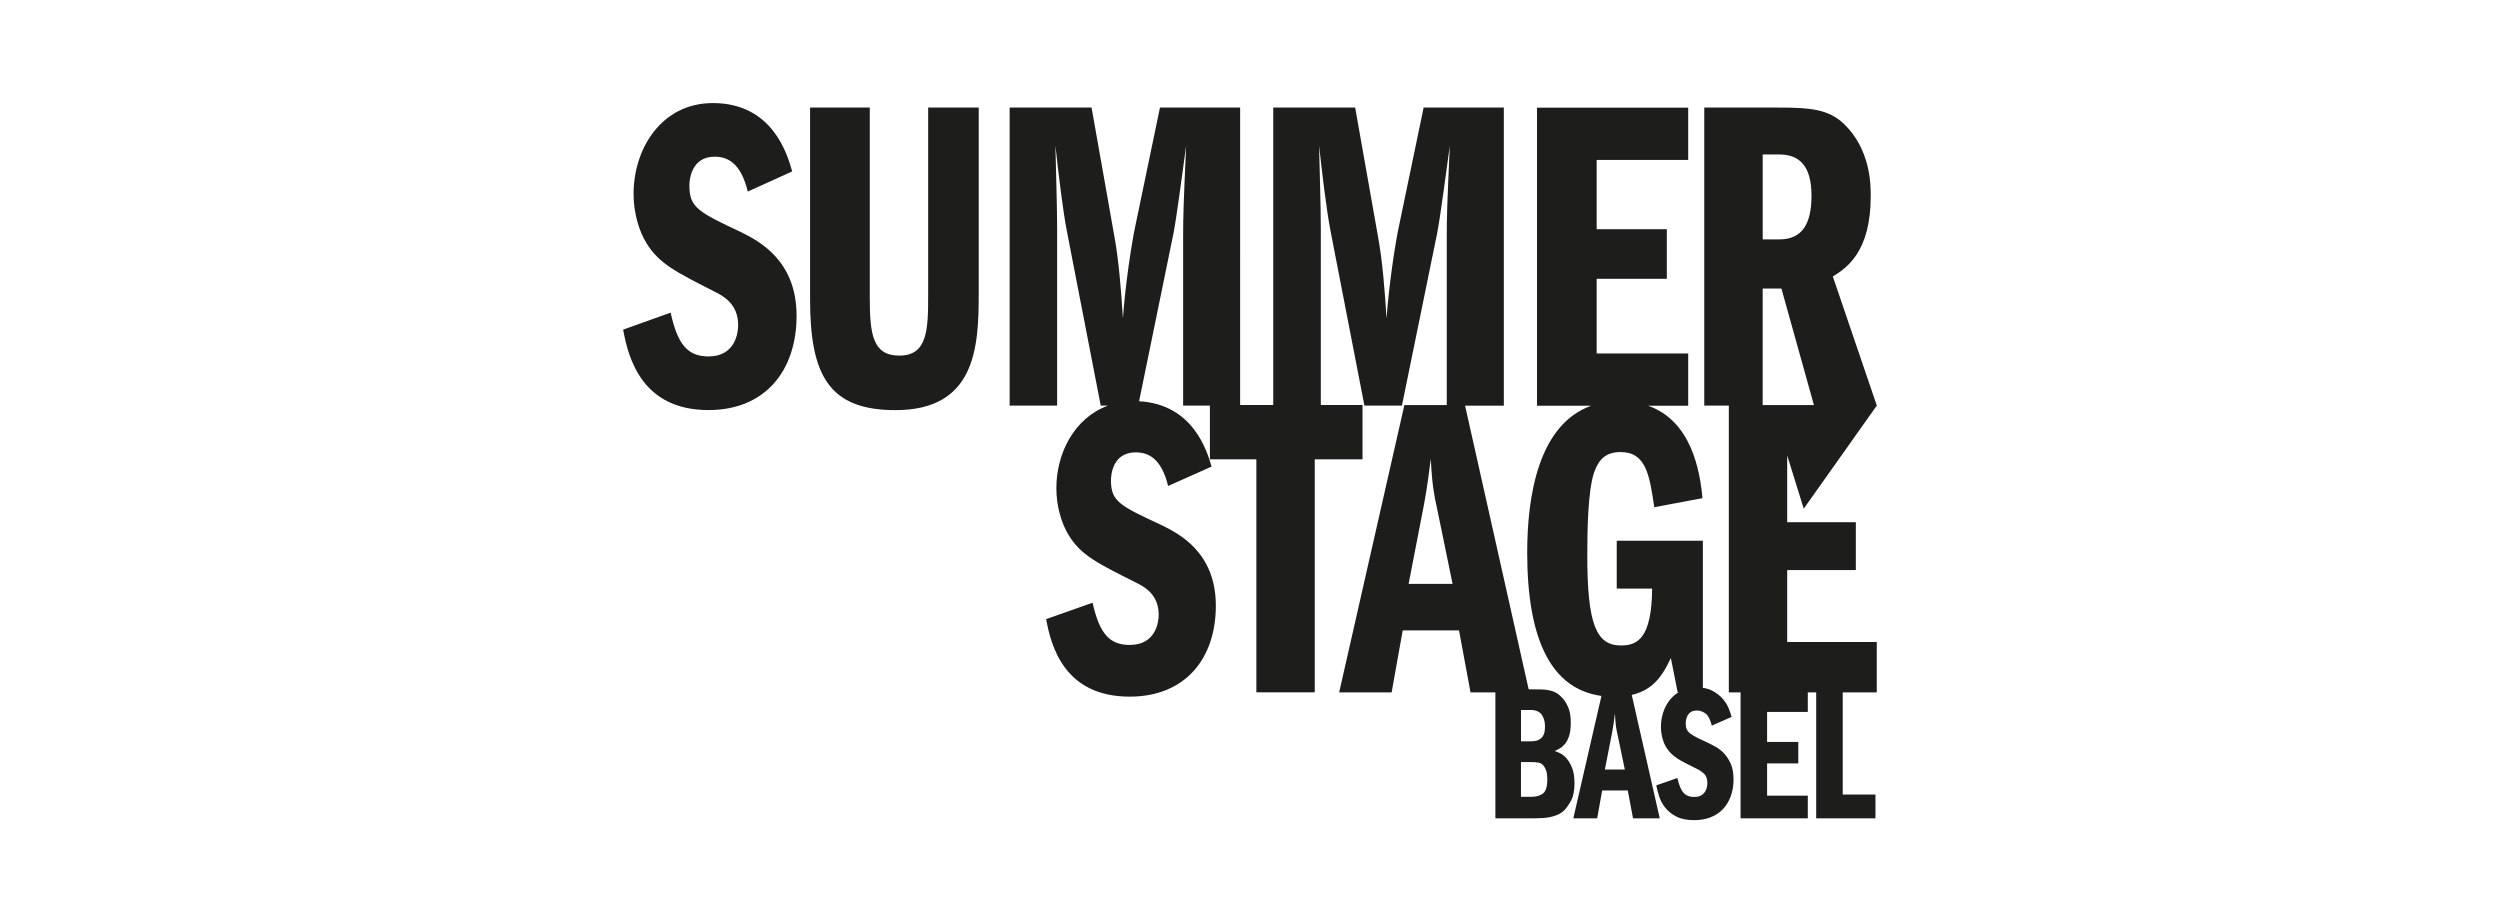 <?xml version="1.0" encoding="UTF-8"?><svg id="Logos" xmlns="http://www.w3.org/2000/svg" viewBox="0 0 750 277"><defs><style>.cls-1{fill:#1d1d1b;}</style></defs><path class="cls-1" d="M562.99,121.52l-13.14-38.57c4.06-2.54,11.37-7.24,11.37-24.13,0-3.35,0-13.94-8.1-21.72-4.58-4.29-9.94-4.83-19.35-4.83h-22.49v89.42h7.37v86.02h44.38v-15.12h-26.87v-21.58h20.59v-14.35h-20.59v-20.03l4.96,15.97,21.91-30.91h.02l-.02-.05v-.13h-.05ZM543.45,58.68c0,8.45-2.75,13.14-9.67,13.14h-4.97v-25.48h4.97c5.75,0,9.67,3.09,9.67,12.34M544.18,121.52h-15.38v-34.95h5.63l9.75,34.95ZM503.31,207.71h7.55v-45.48h-25.84v14.35h10.62c-.13,14.86-4.35,17.06-9.34,17.06-7.42,0-10.11-6.34-10.11-27.01,0-6.84.12-19.25,2.05-24.94,1.41-3.87,3.45-6.07,7.93-6.07,7.68,0,8.7,6.98,10.11,16.55l14.46-2.72c-.75-8.17-3.28-23.17-16.32-27.73h12.04v-15.68h-27.46v-22.39h21.05v-14.88h-21.05v-20.78h27.46v-15.69h-45.36v89.42h16.25c-15.74,5.64-19.19,26.91-19.19,44.02,0,25.59,6.9,43.29,26.09,43.29,10.61,0,14.07-5.43,17.01-11.63l2.05,10.34ZM439.52,121.7h11.63V32.27h-24.06l-7.45,35.8c-1.05,4.83-3.01,17.69-3.67,27.48-.52-8.04-1.17-17.3-2.75-25.61l-6.67-37.67h-24.58v89.24h-9.93V32.27h-24.05l-7.45,35.8c-1.04,4.83-3,17.69-3.66,27.48-.52-8.04-1.17-17.3-2.74-25.61l-6.67-37.67h-24.58v89.42h14.25v-53.1c0-6.97-.39-17.97-.52-24.94.92,8.45,2.22,19.31,3.4,25.47l10.2,52.56h2.18c-10.05,3.68-15.49,14.2-15.49,24.76,0,5.42,1.53,10.72,3.84,14.34,3.71,5.95,8.96,8.4,19.7,13.83,3.33,1.55,7.16,4.01,7.16,9.82,0,2.07-.77,9.05-8.7,9.05-6.13,0-9.08-3.49-11.13-12.66l-13.94,4.91c1.53,8.4,5.63,23.26,25.07,23.26,16.51,0,25.84-11.25,25.84-27.27s-11-21.58-16.24-24.17c-12.53-5.81-15.22-7.11-15.22-13.44,0-1.42.38-8.4,7.42-8.4,3.71,0,7.68,1.68,9.72,10.08l13.04-5.81c-1.36-4.75-5.59-18.71-21.74-19.61l10.33-50.45c.92-4.69,3.01-20.51,3.79-26.27-.79,17.56-.91,21.31-.91,27.08v50.95h8.03v16.11h13.94v69.91h17.52v-69.91h14.33v-16.29h-12.51v-52.91c0-6.97-.39-17.97-.52-24.94.92,8.45,2.22,19.31,3.4,25.47l10.2,52.56h11.25l10.58-51.75c.92-4.69,3.01-20.51,3.79-26.27-.79,17.56-.92,21.31-.92,27.08v50.77h-12.71l-19.57,86.21h15.74l3.33-18.61h16.89l3.45,18.61h17.65l-19.28-86.02h0ZM431.04,152.15l4.73,23h-13.18l4.6-23.78c1.03-5.3,1.53-10.08,2.05-13.7.38,7.75,1.02,10.98,1.79,14.47M293.62,88.32v-56.05h-15.17v56.04c0,10.46-.13,18.37-8.63,18.37-7.98,0-8.89-6.3-8.89-17.43v-56.98h-17.91v57.52c0,22.93,5.75,33.25,25.62,33.25,24.05,0,24.97-18.91,24.97-34.72M206.81,55.73c0-1.47.39-8.72,7.58-8.72,3.79,0,7.84,1.75,9.94,10.46l13.33-6.04c-1.44-5.09-5.88-20.51-23.8-20.51-15.42,0-23.79,13.68-23.79,27.22,0,5.63,1.57,11.13,3.92,14.88,3.79,6.17,9.15,8.72,20.13,14.35,3.4,1.61,7.33,4.16,7.33,10.18,0,2.14-.79,9.38-8.89,9.38-6.28,0-9.29-3.62-11.37-13.14l-14.25,5.1c1.57,8.71,5.75,24.13,25.62,24.13,16.86,0,26.41-11.67,26.41-28.29s-11.25-22.39-16.6-25.06c-12.81-6.04-15.55-7.38-15.55-13.94"/><path class="cls-1" d="M448.63,245.49h11.97c.58,0,1.25-.02,2.01-.06.76-.04,1.54-.13,2.35-.29.81-.16,1.6-.4,2.35-.73.76-.33,1.42-.78,2.01-1.36.62-.62,1.28-1.57,1.98-2.84.7-1.28,1.05-3,1.05-5.17,0-1.93-.24-3.5-.73-4.7-.49-1.19-1.05-2.15-1.69-2.87-.64-.71-1.29-1.22-1.98-1.54-.68-.31-1.19-.52-1.54-.63.46-.2.97-.44,1.51-.76.55-.31,1.06-.76,1.57-1.36.5-.6.92-1.41,1.25-2.43.33-1.02.49-2.33.49-3.92,0-1.89-.24-3.41-.73-4.55-.49-1.14-1.05-2.08-1.72-2.81-.58-.66-1.18-1.17-1.8-1.54-.62-.37-1.31-.64-2.07-.81-.76-.18-1.61-.27-2.56-.29-.95-.01-2.01-.03-3.16-.03h-10.57v38.7h0ZM456.29,213h2.9c1.55,0,2.66.46,3.32,1.39.66.93.99,2.1.99,3.54,0,.39-.03.84-.09,1.36-.06.52-.23,1.01-.49,1.48-.27.46-.7.85-1.28,1.16-.58.32-1.39.46-2.44.46h-2.9v-9.4h0ZM456.29,228.61h2.85c1.13,0,2.01.08,2.64.23.64.16,1.17.6,1.6,1.33.43.74.67,1.48.73,2.23.06.76.09,1.23.09,1.42,0,2.13-.43,3.53-1.28,4.2-.85.68-2.01,1.02-3.49,1.02h-3.14v-10.44ZM480.89,206.79l-8.89,38.7h7.15l1.51-8.36h7.67l1.57,8.36h8.02l-8.78-38.7h-8.26,0ZM481.46,230.87l2.09-10.68c.23-1.2.42-2.32.56-3.37.13-1.04.26-1.98.38-2.78.07,1.74.18,3.07.32,3.97.13.91.3,1.75.49,2.53l2.15,10.32h-5.99ZM519.5,215.09c-.15-.55-.42-1.32-.79-2.32-.37-1.01-.95-1.99-1.75-2.96-.8-.96-1.84-1.81-3.14-2.52-1.3-.72-2.95-1.08-4.93-1.08-1.71,0-3.22.34-4.55,1.02-1.32.67-2.43,1.56-3.32,2.66-.9,1.1-1.57,2.36-2.04,3.77-.47,1.42-.7,2.85-.7,4.32,0,1.23.16,2.42.46,3.54.31,1.12.73,2.09,1.28,2.9.43.66.9,1.24,1.42,1.74.52.5,1.15.99,1.86,1.45.72.46,1.54.93,2.47,1.39.93.46,1.99,1,3.2,1.62.78.34,1.51.84,2.21,1.48.7.64,1.04,1.62,1.04,2.93,0,.23-.04.57-.12,1.02-.08.44-.25.9-.53,1.36-.27.46-.67.86-1.19,1.19-.52.33-1.23.49-2.12.49-1.39,0-2.47-.43-3.22-1.28-.76-.85-1.37-2.32-1.83-4.41l-6.33,2.21c.19.93.47,2,.84,3.22.37,1.22.97,2.36,1.8,3.42s1.95,1.97,3.34,2.7c1.39.73,3.2,1.1,5.4,1.1,1.86,0,3.53-.3,5.01-.9,1.48-.6,2.72-1.44,3.71-2.52,1-1.08,1.76-2.38,2.29-3.89.53-1.51.79-3.15.79-4.93s-.27-3.4-.82-4.64c-.55-1.24-1.21-2.27-1.99-3.1-.78-.83-1.6-1.49-2.46-1.98-.86-.48-1.58-.86-2.17-1.13-1.44-.66-2.6-1.21-3.49-1.66-.89-.44-1.59-.87-2.09-1.27-.5-.41-.85-.85-1.05-1.33-.2-.49-.29-1.08-.29-1.77,0-.15.03-.43.09-.84.06-.4.2-.83.41-1.28.21-.44.54-.83.99-1.16.45-.33,1.08-.49,1.9-.49s1.69.28,2.51.84c.81.56,1.46,1.79,1.93,3.69l5.95-2.61h0ZM530.13,213.59h12.21v-6.79h-20.17v38.7h20.17v-6.79h-12.21v-9.69h9.36v-6.44h-9.36v-8.99ZM544.86,245.49h17.78v-7.14h-9.82v-31.56h-7.96v38.7Z"/></svg>